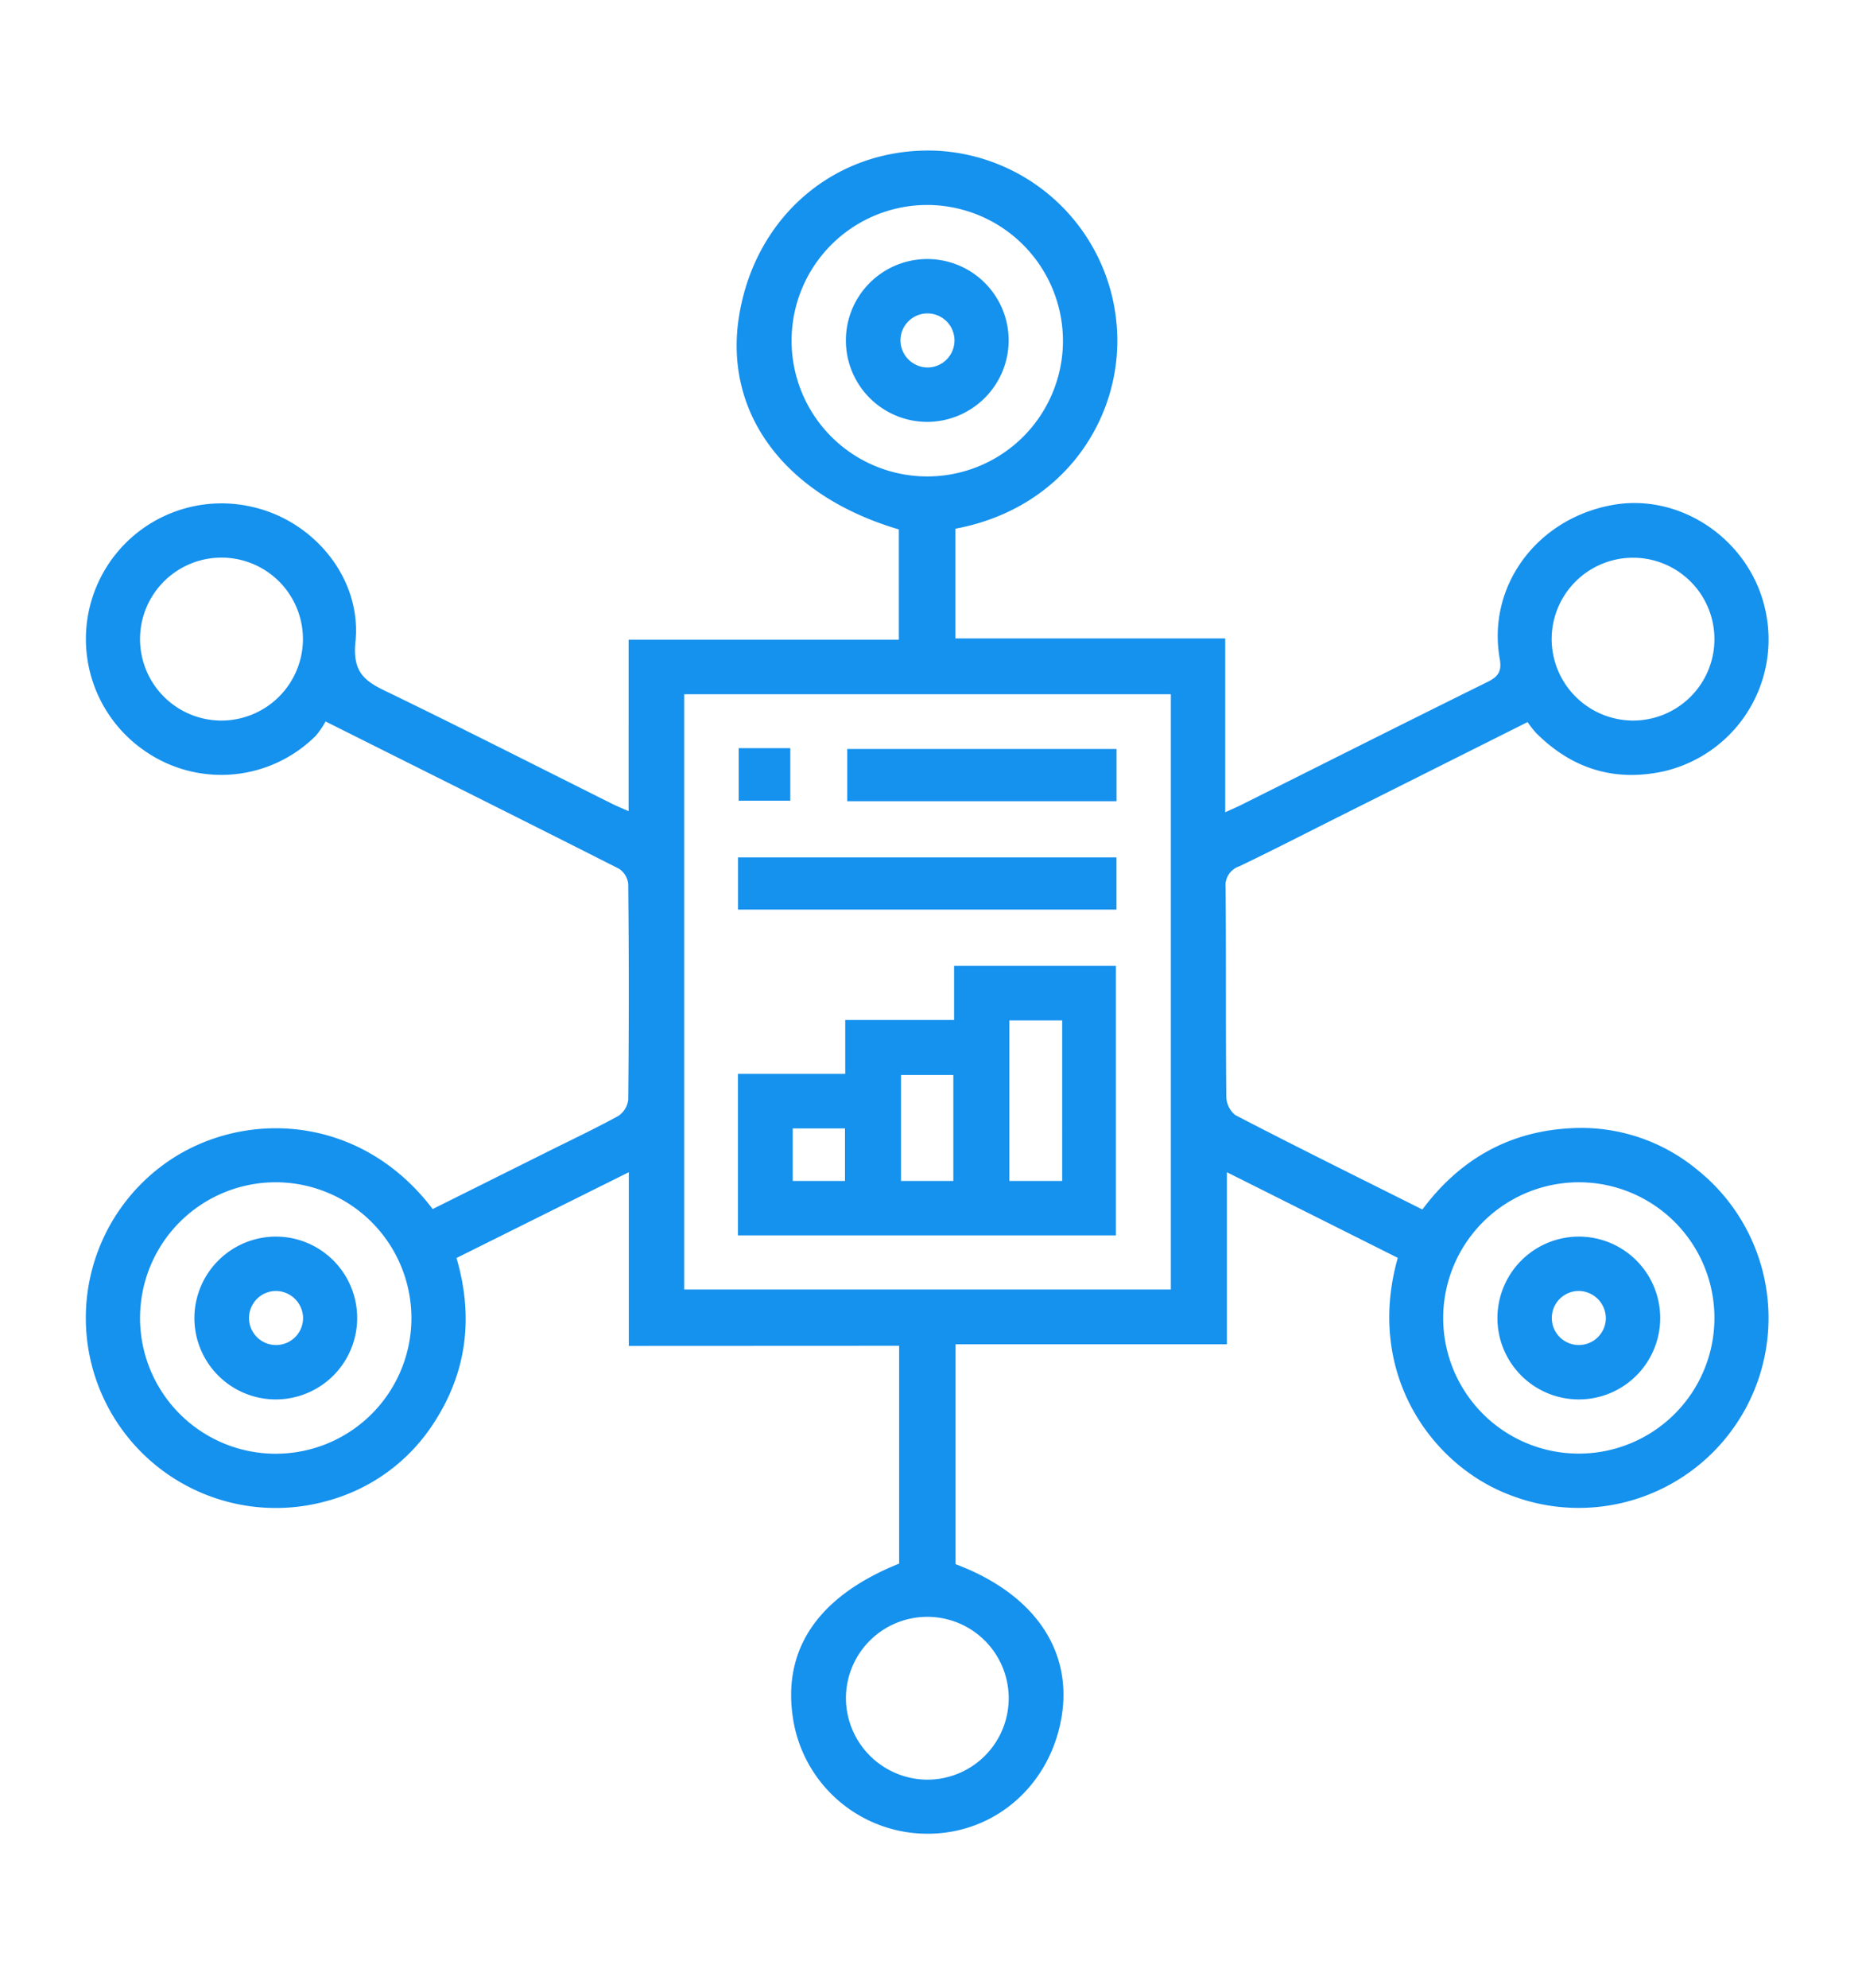 <svg id="Layer_1" data-name="Layer 1" xmlns="http://www.w3.org/2000/svg" viewBox="0 0 290.16 310.32"><path d="M98.2,210.12V183L71.29,196.39c2.68,9.16,1.65,17.75-3.5,25.69a28.65,28.65,0,0,1-16.47,12.17,29.67,29.67,0,0,1-25.1-52.92c11.86-8.17,30.09-7.41,41.35,7.42l17.89-8.92c3.71-1.85,7.46-3.62,11.09-5.61a3.5,3.5,0,0,0,1.56-2.56q.17-16.83,0-33.65a3.23,3.23,0,0,0-1.43-2.38c-15-7.6-30.09-15.11-45.84-23a12.93,12.93,0,0,1-1.53,2.24,20.91,20.91,0,0,1-26.71,2.35A21.18,21.18,0,0,1,39.5,79.16c9.64,2.22,17.06,11.27,16,21.12C55.05,105,57,106.37,60.45,108c11.75,5.69,23.37,11.61,35.05,17.44.77.38,1.57.71,2.67,1.2V99.87h42.2V82.65c-17.8-5.24-27.43-18.15-24.94-33.38C118,33.61,130.61,23,146.06,23.52a29.69,29.69,0,0,1,28.3,26.91c1.35,14.06-7.71,28.85-25.15,32.11V99.67h42.13v27.14c1.12-.52,1.88-.84,2.62-1.21,12.78-6.39,25.54-12.82,38.35-19.14,1.69-.84,2.24-1.66,1.9-3.61-2-11.31,5.75-21.84,17.54-24,10.84-2,21.77,5.62,24,16.68a21.12,21.12,0,0,1-16,24.9c-7.68,1.65-14.3-.44-19.86-6a18.64,18.64,0,0,1-1.34-1.7L209.9,127.09c-5.44,2.72-10.85,5.51-16.33,8.14a3.16,3.16,0,0,0-2.17,3.37c.1,10.86,0,21.72.11,32.58a3.79,3.79,0,0,0,1.4,2.9c9.63,5,19.34,9.79,29.22,14.74,5.77-7.74,13.42-12.16,23.07-12.68a28.39,28.39,0,0,1,19.71,6.36,29.64,29.64,0,0,1-29.16,50.87c-12.21-4.63-22.56-19-17.46-37L191.6,183v26.86H149.23v34.33c12.26,4.6,18.36,13.46,16.53,24s-10.35,18-20.71,18.08a21.24,21.24,0,0,1-21-16.84c-2.29-11.4,3.3-20.08,16.37-25.33v-34Zm8.65-101.74v92.93h76V108.38ZM43.16,184.57a21.19,21.19,0,1,0,21.09,21.34A21.22,21.22,0,0,0,43.16,184.57Zm182.22,21a21.18,21.18,0,1,0,21.39-21A21.21,21.21,0,0,0,225.38,205.61ZM144.92,32A21.19,21.19,0,1,0,166,53.32,21.24,21.24,0,0,0,144.92,32ZM47.31,99.85a12.72,12.72,0,1,0-12.92,12.64A12.75,12.75,0,0,0,47.31,99.85Zm207.75,12.64a12.71,12.71,0,1,0-12.74-12.81A12.75,12.75,0,0,0,255.06,112.49ZM144.91,277.83a12.71,12.71,0,1,0-12.8-12.49A12.77,12.77,0,0,0,144.91,277.83Z" style="fill:#1591ee"/><path d="M115.24,192.86V167.64H132v-8.41h17v-8.44h25.27v42.07Zm42.39-8.5h8.25V159.3h-8.25Zm-16.92,0h8.17V167.82h-8.17Zm-8.75,0v-8.2H123.8v8.2Z" style="fill:#1591ee"/><path d="M115.26,142v-8.15h59.1V142Z" style="fill:#1591ee"/><path d="M174.37,116.93v8.15H132.31v-8.15Z" style="fill:#1591ee"/><path d="M115.36,116.8h8.06V125h-8.06Z" style="fill:#1591ee"/><path d="M43.12,193.05a12.71,12.71,0,1,1-12.76,12.53A12.75,12.75,0,0,1,43.12,193.05Zm0,8.49a4.22,4.22,0,1,0,4.21,4.23A4.27,4.27,0,0,0,43.08,201.54Z" style="fill:#1591ee"/><path d="M246.49,193.05a12.71,12.71,0,1,1-12.64,12.65A12.74,12.74,0,0,1,246.49,193.05Zm.2,8.49a4.22,4.22,0,1,0,4.09,4.35A4.28,4.28,0,0,0,246.69,201.54Z" style="fill:#1591ee"/><path d="M144.82,65.86a12.71,12.71,0,1,1,12.7-12.59A12.75,12.75,0,0,1,144.82,65.86Zm0-8.49a4.22,4.22,0,1,0-4.2-4.23A4.27,4.27,0,0,0,144.8,57.37Z" style="fill:#1591ee"/></svg>